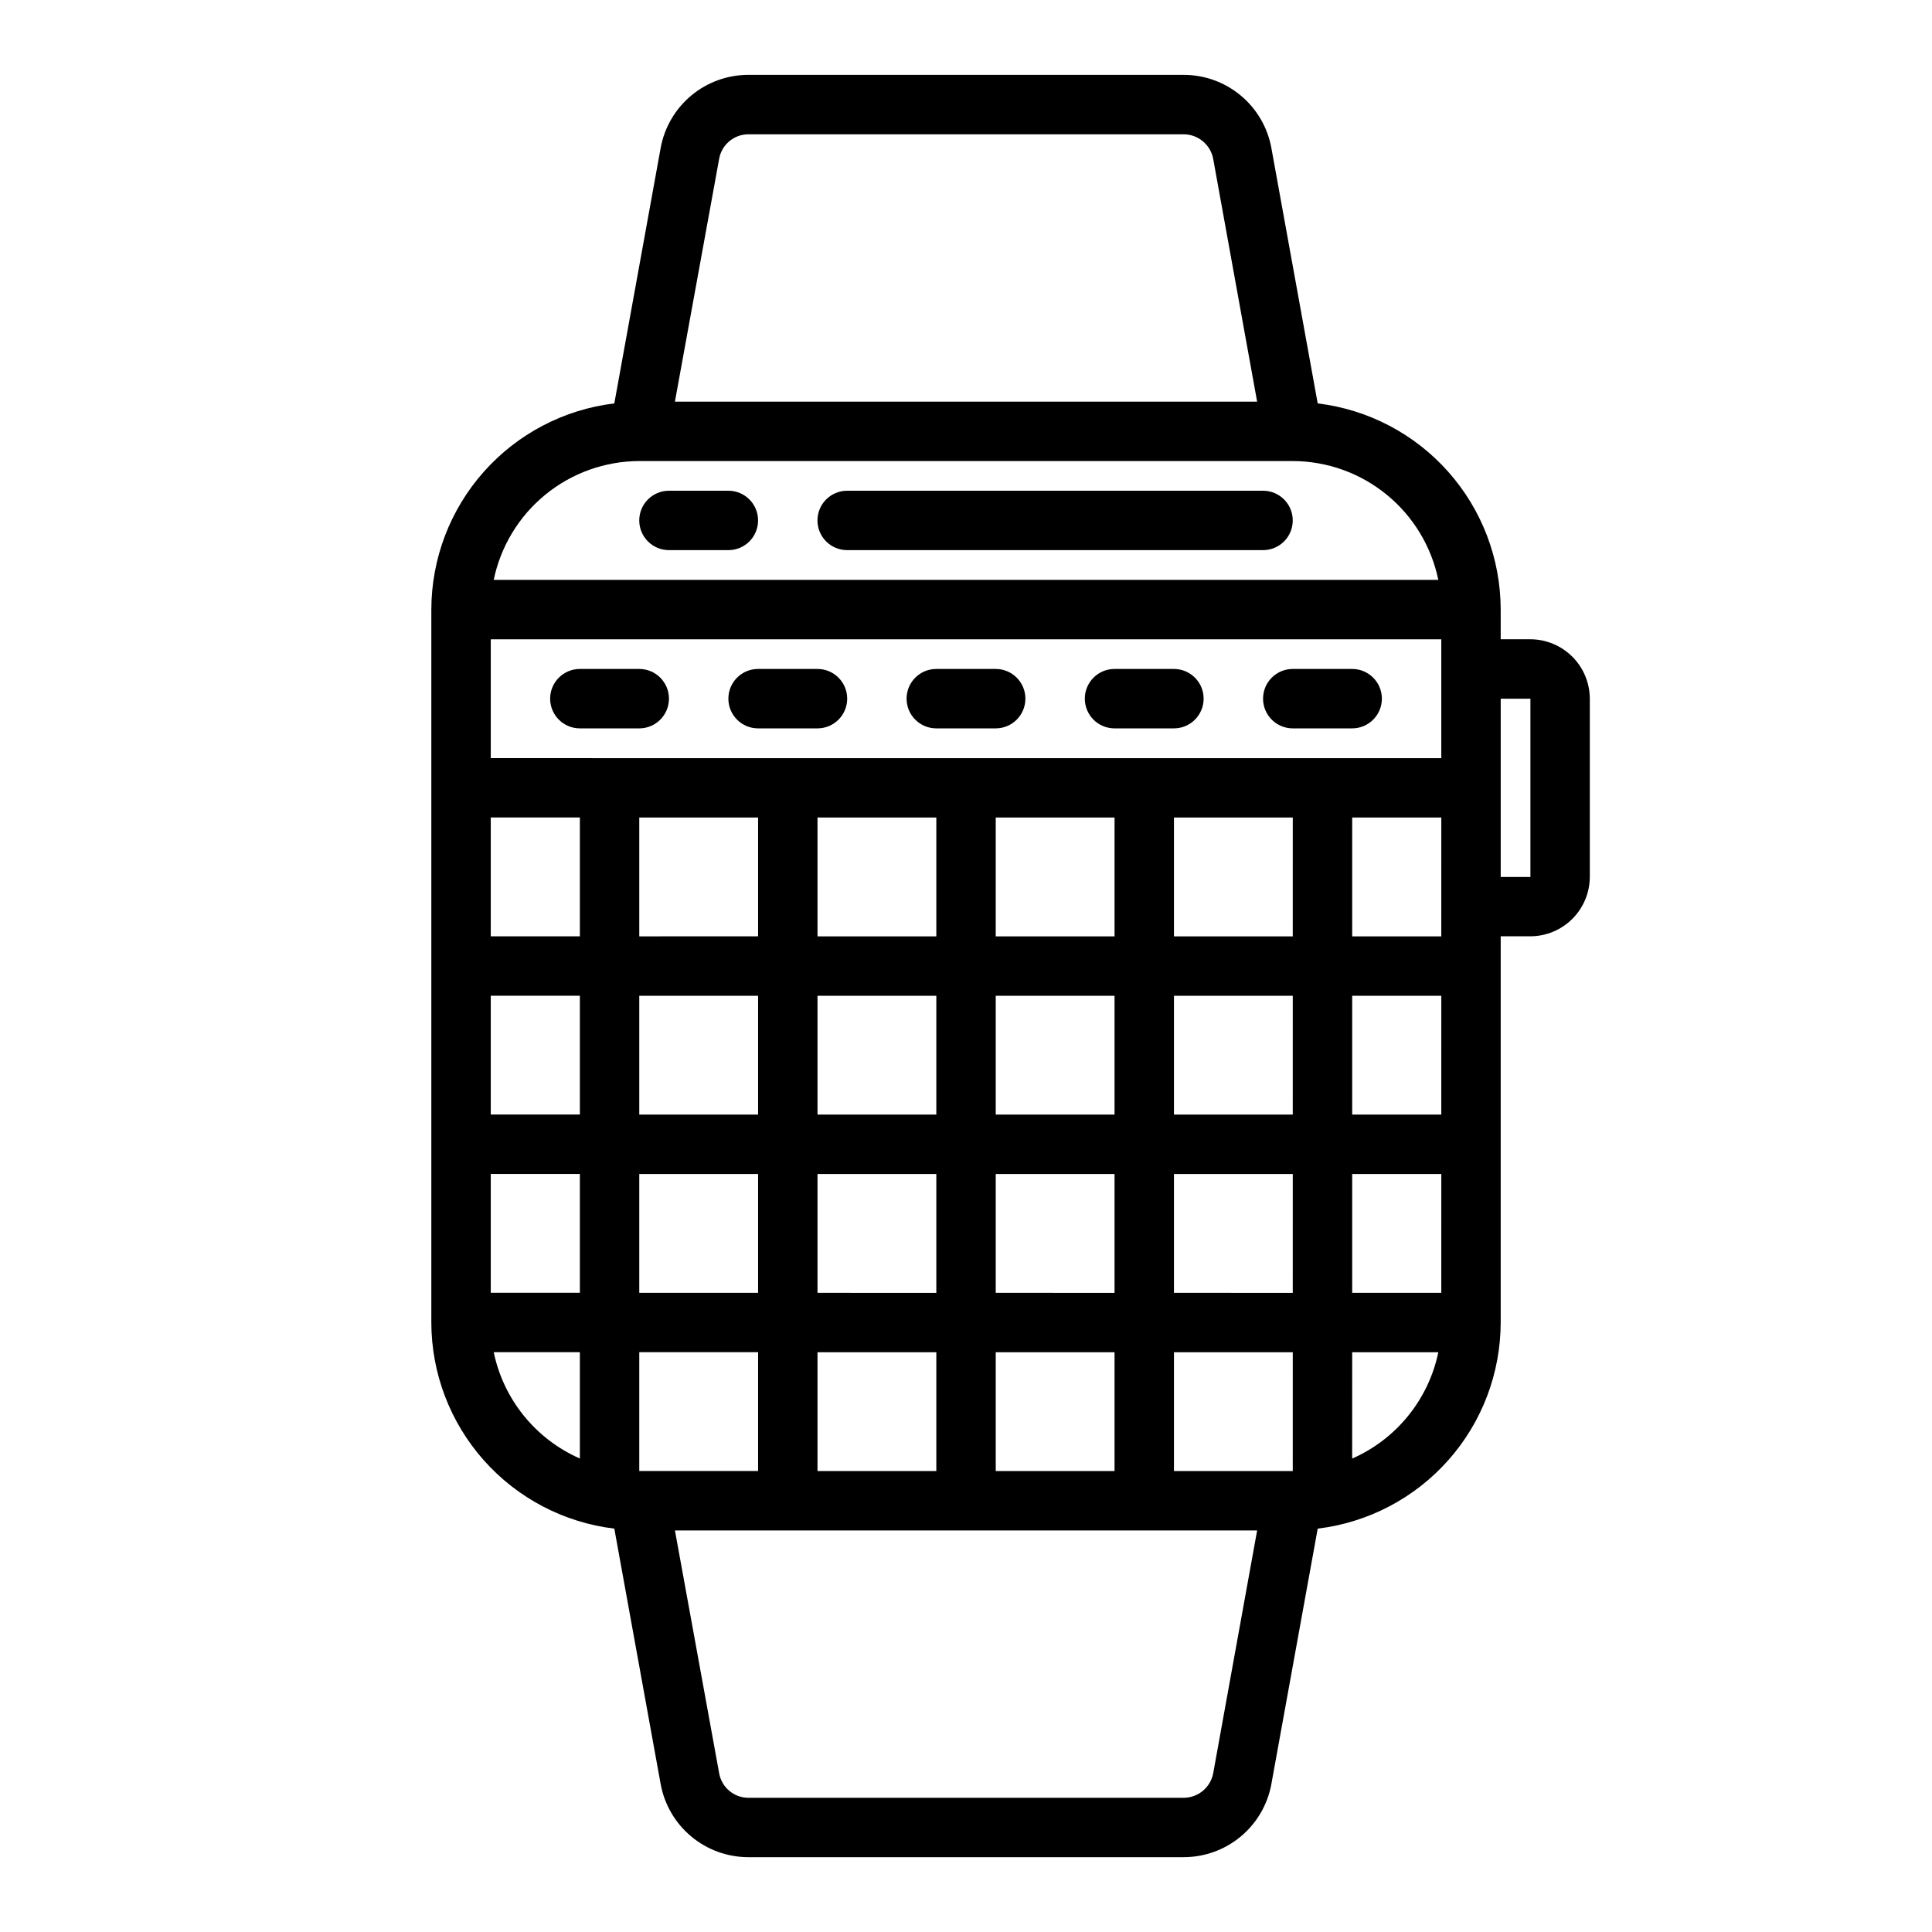 <?xml version="1.0" encoding="UTF-8"?>
<!-- Uploaded to: SVG Repo, www.svgrepo.com, Generator: SVG Repo Mixer Tools -->
<svg fill="#000000" width="800px" height="800px" version="1.1" viewBox="144 144 512 512" xmlns="http://www.w3.org/2000/svg">
 <g>
  <path d="m549.57 313.41h-7.871v-7.871c-0.02-13.457-4.961-26.441-13.895-36.508-8.93-10.062-21.238-16.512-34.598-18.125l-12.281-67.699c-0.992-5.434-3.863-10.348-8.105-13.887-4.242-3.539-9.59-5.477-15.117-5.481h-115.4c-5.523 0.004-10.875 1.941-15.117 5.481-4.242 3.539-7.109 8.453-8.105 13.887l-12.281 67.699c-13.359 1.613-25.664 8.062-34.598 18.125-8.934 10.066-13.875 23.051-13.895 36.508v188.93c0.02 13.457 4.961 26.445 13.895 36.508 8.934 10.062 21.238 16.512 34.598 18.125l12.281 67.699c0.996 5.434 3.863 10.348 8.105 13.887 4.242 3.539 9.594 5.477 15.117 5.481h115.4c5.527-0.004 10.875-1.941 15.117-5.481 4.242-3.539 7.113-8.453 8.105-13.887l12.281-67.699c13.359-1.613 25.668-8.062 34.598-18.125 8.934-10.062 13.875-23.051 13.895-36.508v-102.34h7.871c4.172-0.012 8.168-1.672 11.121-4.625 2.949-2.949 4.609-6.945 4.625-11.117v-47.234c-0.016-4.168-1.676-8.168-4.625-11.117-2.953-2.949-6.949-4.613-11.121-4.625zm-214.98-127.37c0.684-3.727 3.926-6.438 7.715-6.453h115.4c3.805 0.027 7.062 2.723 7.793 6.453l11.652 64.395h-154.29zm-21.176 80.141h173.18c9.066 0.023 17.852 3.164 24.875 8.898 7.023 5.734 11.859 13.711 13.699 22.59h-250.33c1.84-8.879 6.676-16.855 13.699-22.59s15.809-8.875 24.875-8.898zm-15.742 264.34c-11.723-5.148-20.227-15.648-22.832-28.18h22.832zm0-43.926h-23.617v-31.488h23.617zm0-47.23h-23.617v-31.488h23.617zm0-47.23-23.617-0.004v-31.488h23.617zm15.742 141.7v-31.488h31.488v31.488zm31.488-125.95v31.488h-31.488v-31.488zm-31.488-15.742v-31.492h31.488v31.488zm31.488 62.977v31.488l-31.488-0.004v-31.488zm120.6 158.86c-0.73 3.731-3.988 6.43-7.793 6.453h-115.4c-3.789-0.012-7.031-2.727-7.715-6.453l-11.73-64.395h154.29zm-73.367-206.09v31.488h-31.488v-31.488zm-31.488-15.742v-31.492h31.488v31.488zm31.488 62.977v31.488l-31.488-0.004v-31.488zm0 47.23v31.488h-31.488v-31.488zm47.23-94.465v31.488h-31.484v-31.488zm-31.488-15.742 0.004-31.492h31.488v31.488zm31.488 62.977v31.488l-31.484-0.004v-31.488zm0 47.23v31.488h-31.484v-31.488zm47.23 31.488h-31.484v-31.488h31.488zm0-47.23-31.484-0.004v-31.488h31.488zm0-47.23-31.484-0.004v-31.488h31.488zm0-47.23-31.484-0.008v-31.488h31.488zm15.742 138.39 0.008-28.188h22.828c-2.606 12.531-11.109 23.031-22.828 28.18zm23.621-43.934h-23.613v-31.488h23.617zm0-47.23h-23.613v-31.488h23.617zm0-47.23-23.613-0.004v-31.488h23.617zm0-47.23-251.9-0.004v-31.488h251.9zm23.617 31.488-7.871-0.004v-47.234h7.871z"/>
  <path d="m407.87 321.28h-15.746c-4.348 0-7.871 3.523-7.871 7.871 0 4.348 3.523 7.875 7.871 7.875h15.746c4.348 0 7.871-3.527 7.871-7.875 0-4.348-3.523-7.871-7.871-7.871z"/>
  <path d="m360.64 321.28h-15.742c-4.348 0-7.871 3.523-7.871 7.871 0 4.348 3.523 7.875 7.871 7.875h15.742c4.348 0 7.875-3.527 7.875-7.875 0-4.348-3.527-7.871-7.875-7.871z"/>
  <path d="m313.41 321.28h-15.742c-4.348 0-7.875 3.523-7.875 7.871 0 4.348 3.527 7.875 7.875 7.875h15.742c4.348 0 7.871-3.527 7.871-7.875 0-4.348-3.523-7.871-7.871-7.871z"/>
  <path d="m321.28 289.79h15.746c4.348 0 7.871-3.523 7.871-7.871 0-4.348-3.523-7.871-7.871-7.871h-15.746c-4.348 0-7.871 3.523-7.871 7.871 0 4.348 3.523 7.871 7.871 7.871z"/>
  <path d="m368.51 289.79h110.21c4.348 0 7.871-3.523 7.871-7.871 0-4.348-3.523-7.871-7.871-7.871h-110.21c-4.348 0-7.875 3.523-7.875 7.871 0 4.348 3.527 7.871 7.875 7.871z"/>
  <path d="m502.34 321.28h-15.746c-4.348 0-7.871 3.523-7.871 7.871 0 4.348 3.523 7.875 7.871 7.875h15.746c4.348 0 7.871-3.527 7.871-7.875 0-4.348-3.523-7.871-7.871-7.871z"/>
  <path d="m455.1 321.28h-15.742c-4.348 0-7.871 3.523-7.871 7.871 0 4.348 3.523 7.875 7.871 7.875h15.742c4.348 0 7.875-3.527 7.875-7.875 0-4.348-3.527-7.871-7.875-7.871z"/>
 </g>
</svg>